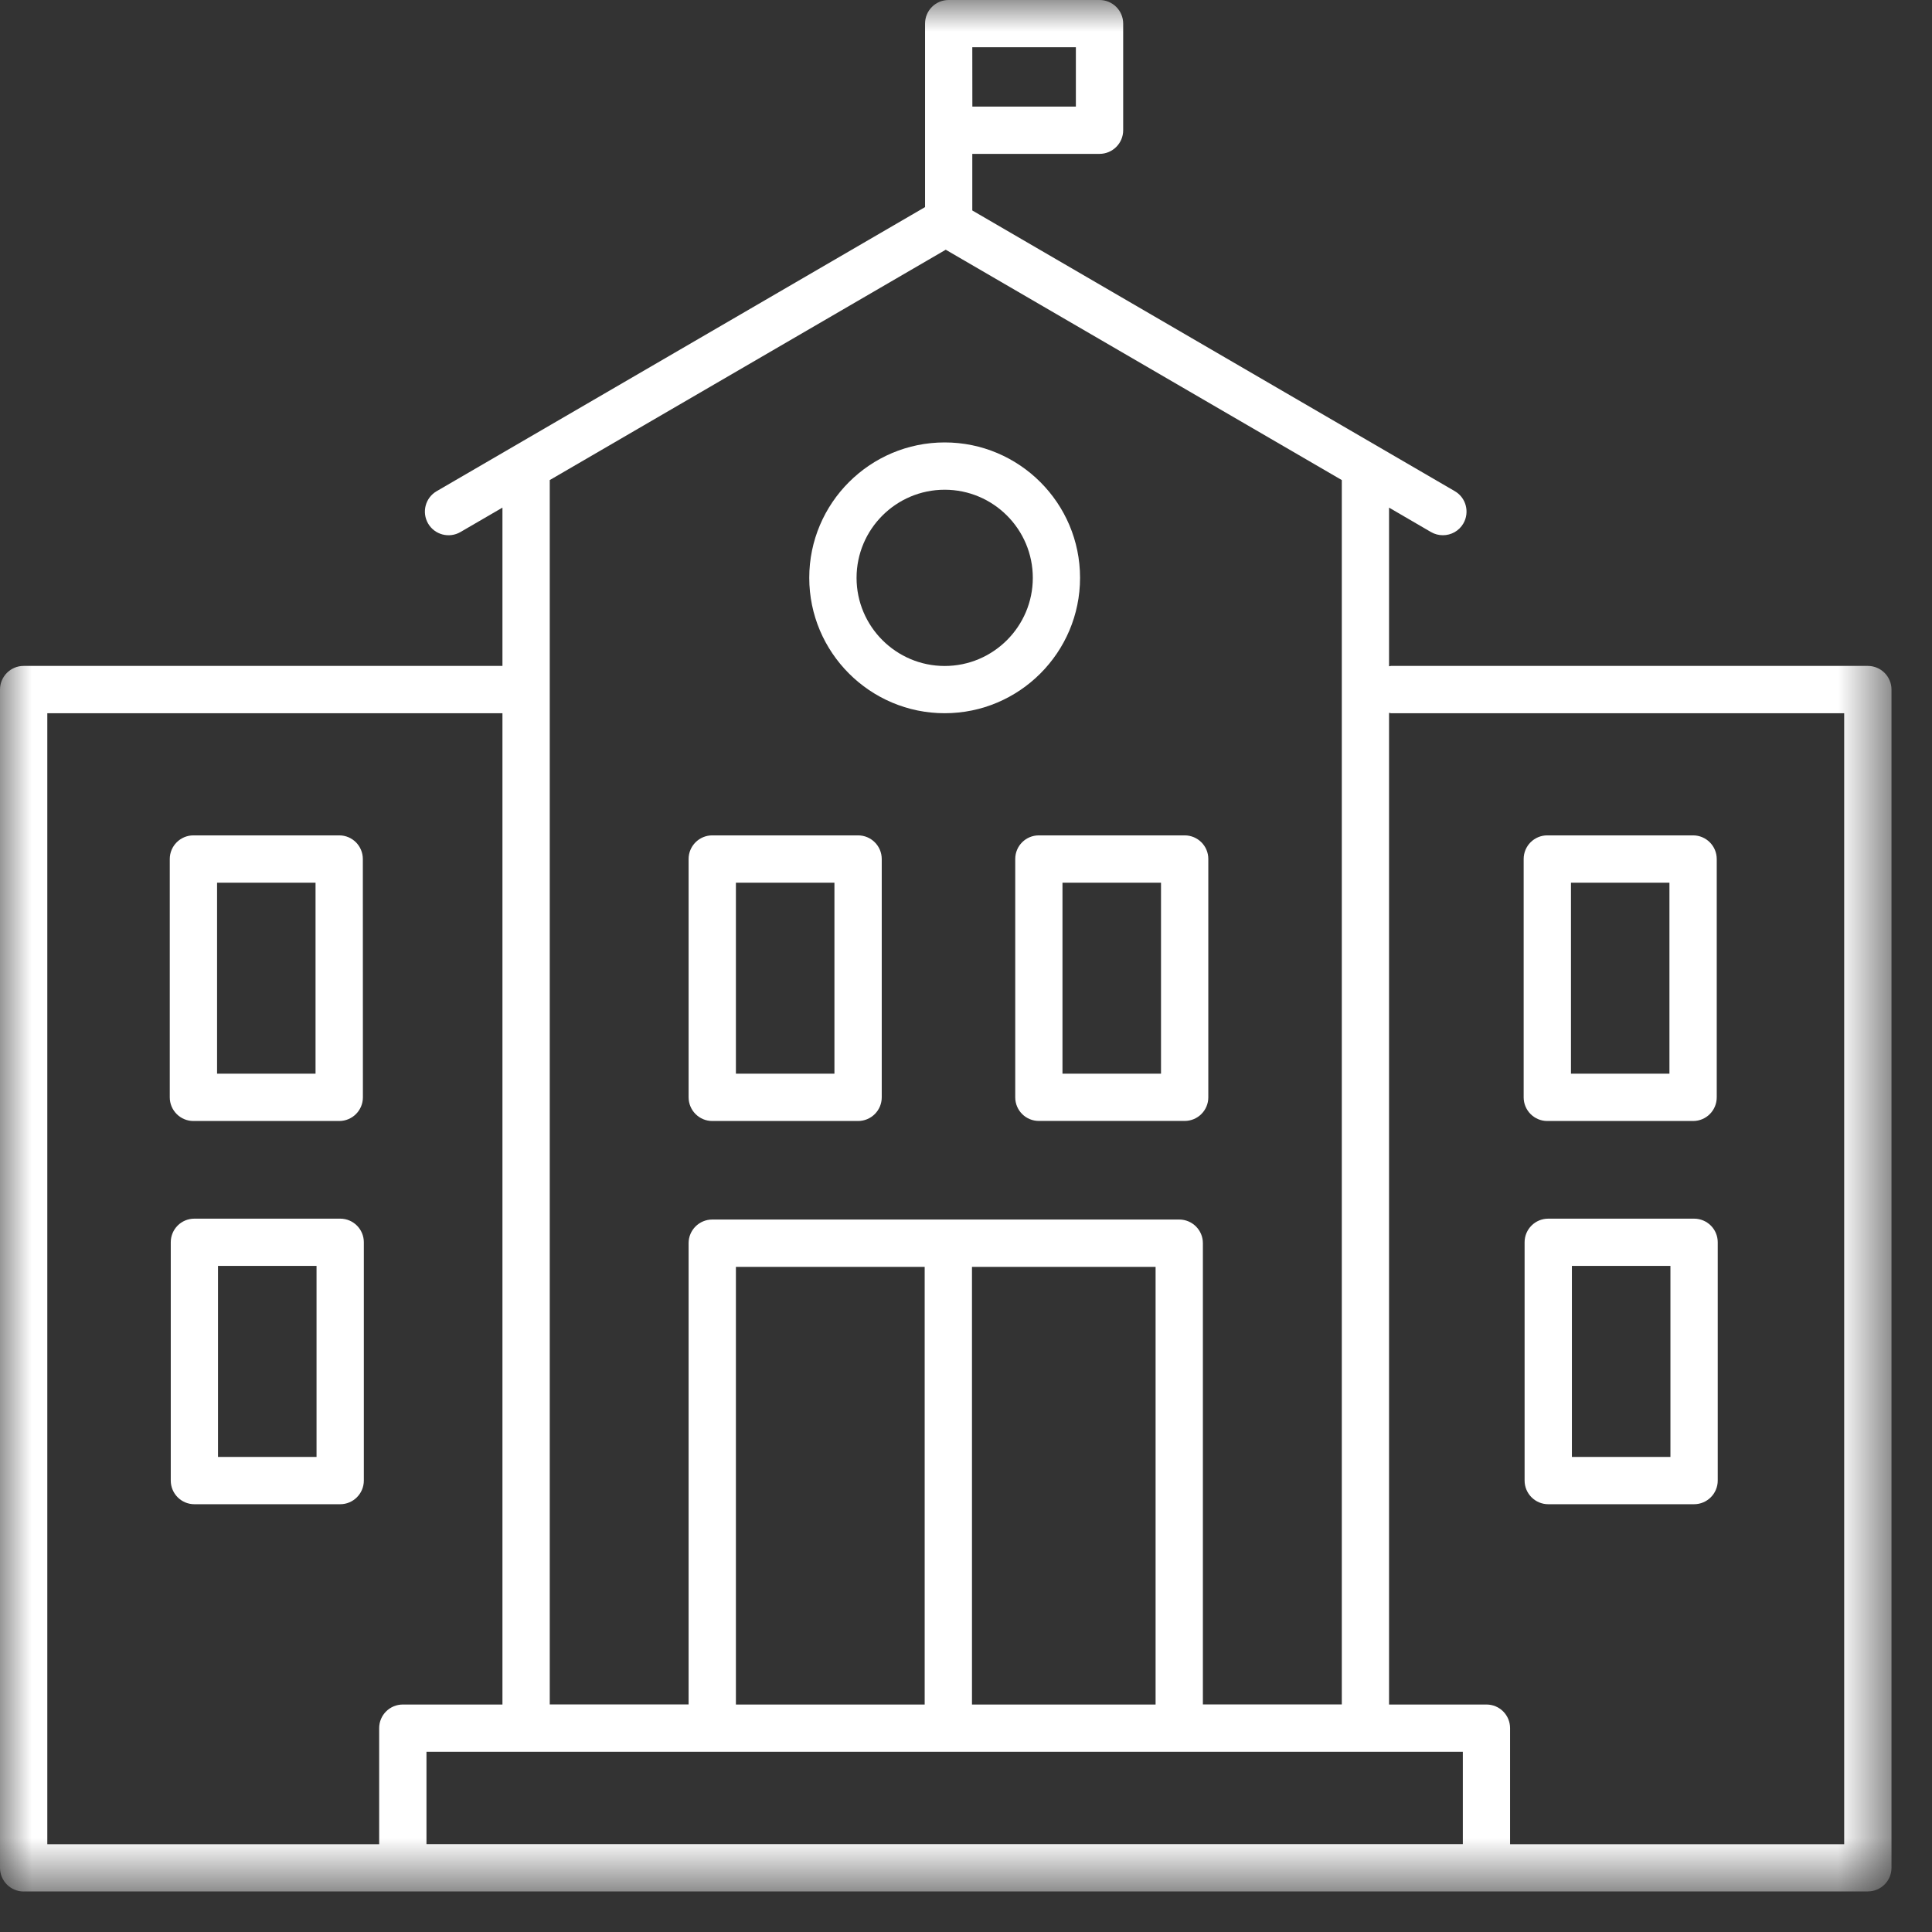 <?xml version="1.0" encoding="UTF-8"?>
<svg width="31px" height="31px" viewBox="0 0 31 31" version="1.1" xmlns="http://www.w3.org/2000/svg" xmlns:xlink="http://www.w3.org/1999/xlink">
    <rect x="0" y="0" width="31" height="31" fill="#333333" stroke="none"/>
    <title>Group 13</title>
    <defs>
        <polygon id="path-1" points="2.22044605e-16 0 30.35 0 30.35 30.35 2.22044605e-16 30.35"></polygon>
        <polygon id="path-3" points="0 30.35 30.35 30.35 30.35 0 0 0"></polygon>
    </defs>
    <g id="Page-1" stroke="none" stroke-width="1" fill="none" fill-rule="evenodd">
        <g id="1.TERRAZZE_PORTUENSI-home" transform="translate(-169, -6015)">
            <g id="Group-13" transform="translate(169, 6015)">
                <path d="M15.158,7.858 C15.938,7.858 16.572,8.492 16.572,9.272 C16.572,10.051 15.938,10.686 15.158,10.686 C14.378,10.686 13.744,10.051 13.744,9.272 C13.744,8.492 14.378,7.858 15.158,7.858 M15.158,11.444 C16.356,11.444 17.33,10.469 17.33,9.271 C17.33,8.073 16.356,7.099 15.158,7.099 C13.96,7.099 12.985,8.073 12.985,9.271 C12.985,10.469 13.96,11.444 15.158,11.444" id="Fill-1" fill="#FFFFFF"></path>
                <g id="Group-5" transform="translate(0, 0)">
                    <mask id="mask-2" fill="white">
                        <use xlink:href="#path-1"></use>
                    </mask>
                    <g id="Clip-4"></g>
                    <path d="M0.759,11.444 L8.062,11.444 L8.062,27.35 L6.464,27.35 C6.254,27.35 6.084,27.519 6.084,27.729 L6.084,29.591 L0.759,29.591 L0.759,11.444 Z M15.175,4.007 L21.53,7.703 L21.53,27.349 L19.301,27.349 L19.301,19.947 C19.301,19.738 19.131,19.568 18.921,19.568 L11.429,19.568 C11.219,19.568 11.049,19.738 11.049,19.947 L11.049,27.349 L8.821,27.349 L8.821,7.703 L15.175,4.007 Z M17.263,1.71 L15.602,1.71 L15.601,0.758 L17.263,0.758 L17.263,1.71 Z M22.319,11.444 L29.591,11.444 L29.591,29.591 L24.23,29.591 L24.23,27.729 C24.23,27.519 24.061,27.35 23.851,27.35 L22.288,27.35 L22.288,11.438 C22.299,11.438 22.308,11.444 22.319,11.444 Z M11.808,27.35 L14.837,27.35 L14.837,20.328 L11.808,20.328 L11.808,27.35 Z M15.596,27.35 L18.542,27.35 L18.542,20.328 L15.596,20.328 L15.596,27.35 Z M6.843,29.59 L23.472,29.59 L23.472,28.108 L6.843,28.108 L6.843,29.59 Z M0.38,30.349 L29.97,30.349 C30.18,30.349 30.35,30.18 30.35,29.97 L30.35,11.065 C30.35,10.855 30.18,10.685 29.97,10.685 L22.318,10.685 C22.308,10.685 22.299,10.691 22.288,10.691 L22.288,8.145 L22.961,8.537 C23.022,8.572 23.087,8.588 23.152,8.588 C23.283,8.588 23.41,8.521 23.48,8.4 C23.585,8.219 23.524,7.986 23.343,7.881 L15.601,3.377 L15.601,2.469 L17.642,2.469 C17.852,2.469 18.022,2.299 18.022,2.09 L18.022,0.379 C18.022,0.169 17.852,0 17.642,0 L15.222,0 C15.012,0 14.843,0.169 14.843,0.379 L14.843,3.323 L7.007,7.881 C6.825,7.986 6.764,8.219 6.869,8.4 C6.974,8.581 7.207,8.642 7.388,8.537 L8.062,8.145 L8.062,10.685 L0.379,10.685 C0.17,10.685 2.22044605e-16,10.855 2.22044605e-16,11.065 L2.22044605e-16,29.97 C2.22044605e-16,30.18 0.17,30.35 0.379,30.35 L0.38,30.349 Z" id="Fill-3" fill="#FFFFFF" mask="url(#mask-2)"></path>
                </g>
                <mask id="mask-4" fill="white">
                    <use xlink:href="#path-3"></use>
                </mask>
                <g id="Clip-7"></g>
                <path d="M25.207,17.228 L26.787,17.228 L26.787,14.163 L25.207,14.163 L25.207,17.228 Z M24.827,17.987 L27.167,17.987 C27.377,17.987 27.546,17.817 27.546,17.607 L27.546,13.784 C27.546,13.574 27.376,13.404 27.166,13.404 L24.827,13.404 C24.617,13.404 24.448,13.574 24.448,13.784 L24.448,17.607 C24.448,17.817 24.618,17.987 24.827,17.987 Z" id="Fill-6" fill="#FFFFFF" mask="url(#mask-4)"></path>
                <path d="M25.222,23.377 L26.803,23.377 L26.803,20.312 L25.222,20.312 L25.222,23.377 Z M27.182,19.554 L24.843,19.554 C24.633,19.554 24.463,19.723 24.463,19.933 L24.463,23.756 C24.463,23.966 24.633,24.136 24.843,24.136 L27.182,24.136 C27.392,24.136 27.562,23.966 27.562,23.756 L27.562,19.933 C27.562,19.723 27.392,19.554 27.182,19.554 Z" id="Fill-8" fill="#FFFFFF" mask="url(#mask-4)"></path>
                <path d="M3.483,17.228 L5.063,17.228 L5.063,14.163 L3.483,14.163 L3.483,17.228 Z M3.104,17.987 L5.443,17.987 C5.653,17.987 5.823,17.817 5.823,17.607 L5.822,13.784 C5.822,13.574 5.653,13.404 5.443,13.404 L3.104,13.404 C2.894,13.404 2.724,13.574 2.724,13.784 L2.724,17.607 C2.724,17.817 2.894,17.987 3.104,17.987 Z" id="Fill-9" fill="#FFFFFF" mask="url(#mask-4)"></path>
                <path d="M11.808,17.228 L13.389,17.228 L13.389,14.163 L11.808,14.163 L11.808,17.228 Z M11.429,17.987 L13.768,17.987 C13.978,17.987 14.148,17.817 14.148,17.607 L14.148,13.784 C14.148,13.574 13.978,13.404 13.768,13.404 L11.429,13.404 C11.219,13.404 11.049,13.574 11.049,13.784 L11.049,17.607 C11.05,17.817 11.219,17.987 11.429,17.987 L11.429,17.987 Z" id="Fill-10" fill="#FFFFFF" mask="url(#mask-4)"></path>
                <path d="M17.048,17.228 L18.629,17.228 L18.629,14.163 L17.048,14.163 L17.048,17.228 Z M16.29,13.783 L16.29,17.607 C16.29,17.817 16.459,17.986 16.669,17.986 L19.009,17.986 C19.218,17.986 19.388,17.817 19.388,17.607 L19.388,13.783 C19.388,13.573 19.218,13.404 19.008,13.404 L16.669,13.404 C16.459,13.404 16.29,13.573 16.29,13.783 L16.29,13.783 Z" id="Fill-11" fill="#FFFFFF" mask="url(#mask-4)"></path>
                <path d="M3.498,23.377 L5.079,23.377 L5.079,20.312 L3.498,20.312 L3.498,23.377 Z M5.459,19.554 L3.119,19.554 C2.909,19.554 2.74,19.723 2.74,19.933 L2.74,23.756 C2.74,23.966 2.909,24.136 3.119,24.136 L5.459,24.136 C5.668,24.136 5.838,23.966 5.838,23.756 L5.838,19.933 C5.838,19.723 5.668,19.554 5.459,19.554 Z" id="Fill-12" fill="#FFFFFF" mask="url(#mask-4)"></path>
            </g>
        </g>
    </g>
</svg>
